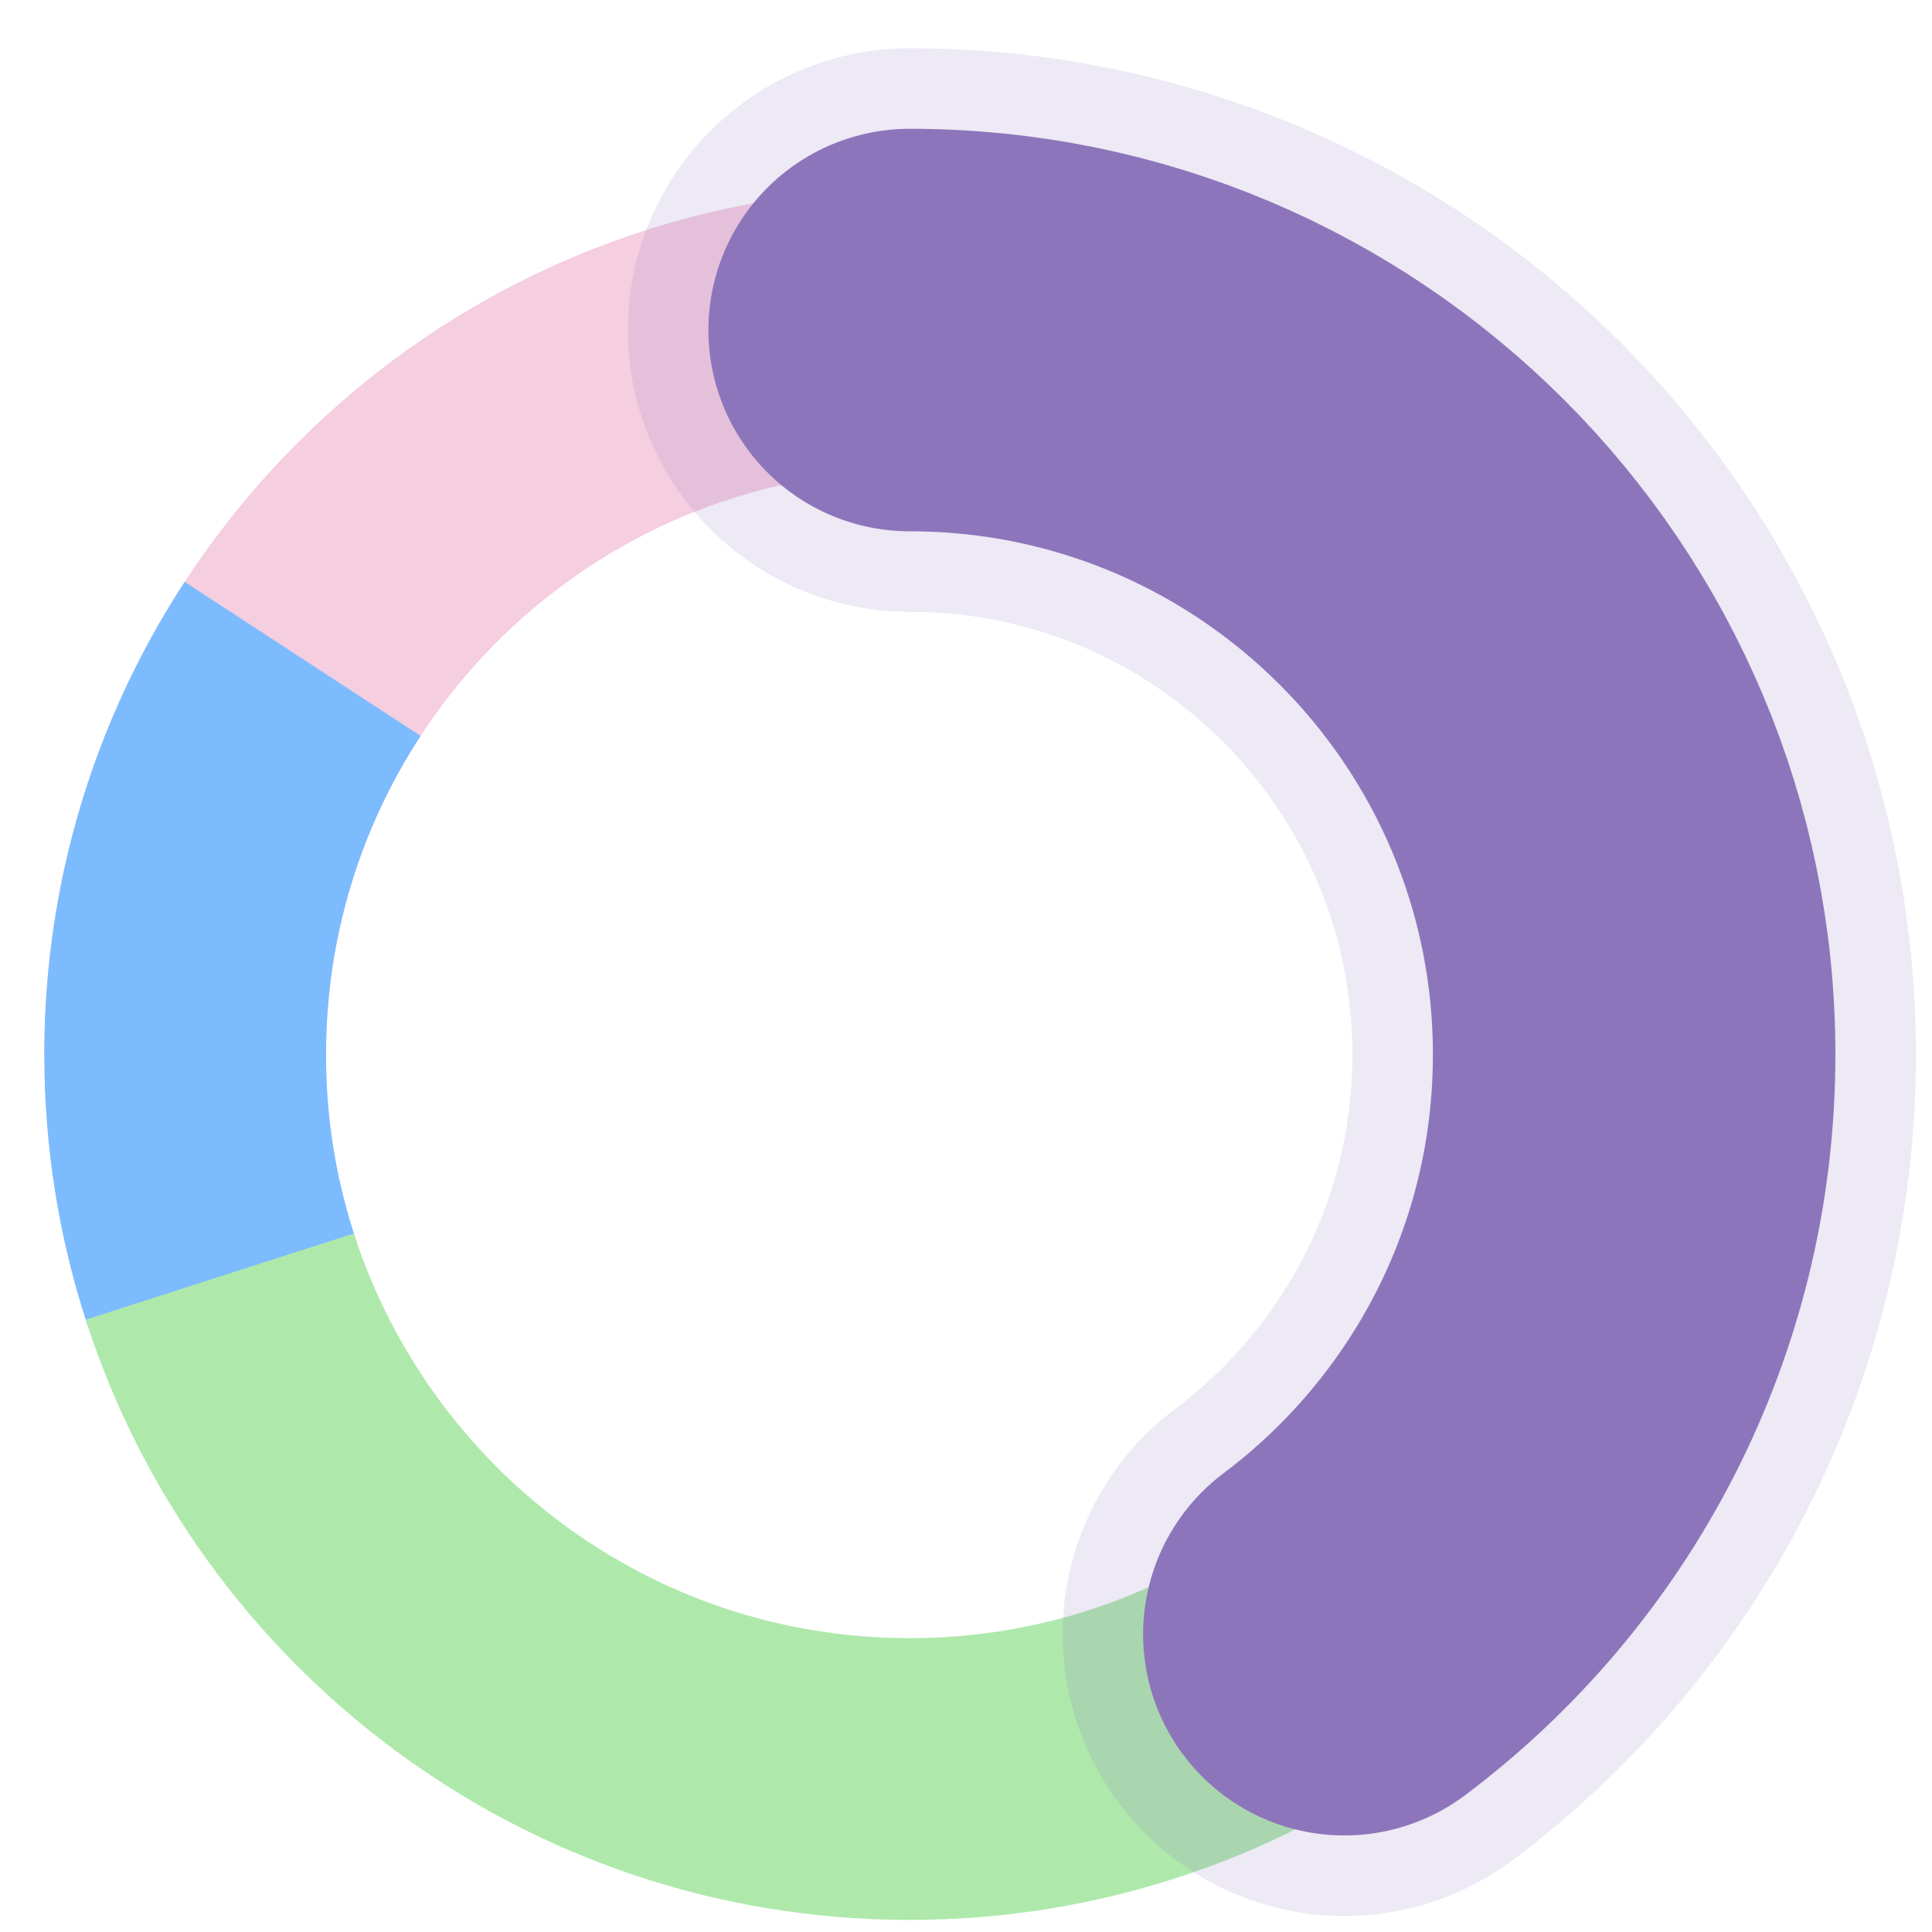 <svg width="274" height="274" viewBox="15 15 240 240" fill="none" xmlns="http://www.w3.org/2000/svg">
<g filter="url(#filter0_d_69_9206)">
<path d="M38.001 142C38.001 92.294 78.295 52 128.001 52" stroke="#F5CEE0" stroke-width="35"/>
<path d="M52.594 92.85C43.365 106.98 38 123.863 38 142C38 151.847 39.581 161.324 42.504 170.192" stroke="#7DBBFF" stroke-width="35"/>
<path d="M42.304 169.58C53.951 205.794 87.915 231.999 128 231.999C148.284 231.999 167.001 225.289 182.052 213.967" stroke="#AEE9AB" stroke-width="35"/>
<path opacity="0.16" d="M128 52C177.706 52 218 92.294 218 142C218 171.445 203.86 197.587 182 214.007" stroke="#8D75BB" stroke-width="70" stroke-linecap="round"/>
<path d="M128 52C177.706 52 218 92.294 218 142C218 171.445 203.86 197.587 182 214.007" stroke="#8D75BB" stroke-width="50" stroke-linecap="round"/>
</g>
<defs>
<filter id="filter0_d_69_9206" x="0.4" y="0.9" width="272.7" height="272.7" filterUnits="userSpaceOnUse" color-interpolation-filters="sRGB">
<feFlood flood-opacity="0" result="BackgroundImageFix"/>
<feColorMatrix in="SourceAlpha" type="matrix" values="0 0 0 0 0 0 0 0 0 0 0 0 0 0 0 0 0 0 127 0" result="hardAlpha"/>
<feOffset dy="4"/>
<feGaussianBlur stdDeviation="10.05"/>
<feComposite in2="hardAlpha" operator="out"/>
<feColorMatrix type="matrix" values="0 0 0 0 1 0 0 0 0 1 0 0 0 0 1 0 0 0 1 0"/>
<feBlend mode="normal" in2="BackgroundImageFix" result="effect1_dropShadow_69_9206"/>
<feBlend mode="normal" in="SourceGraphic" in2="effect1_dropShadow_69_9206" result="shape"/>
</filter>
</defs>
</svg>
